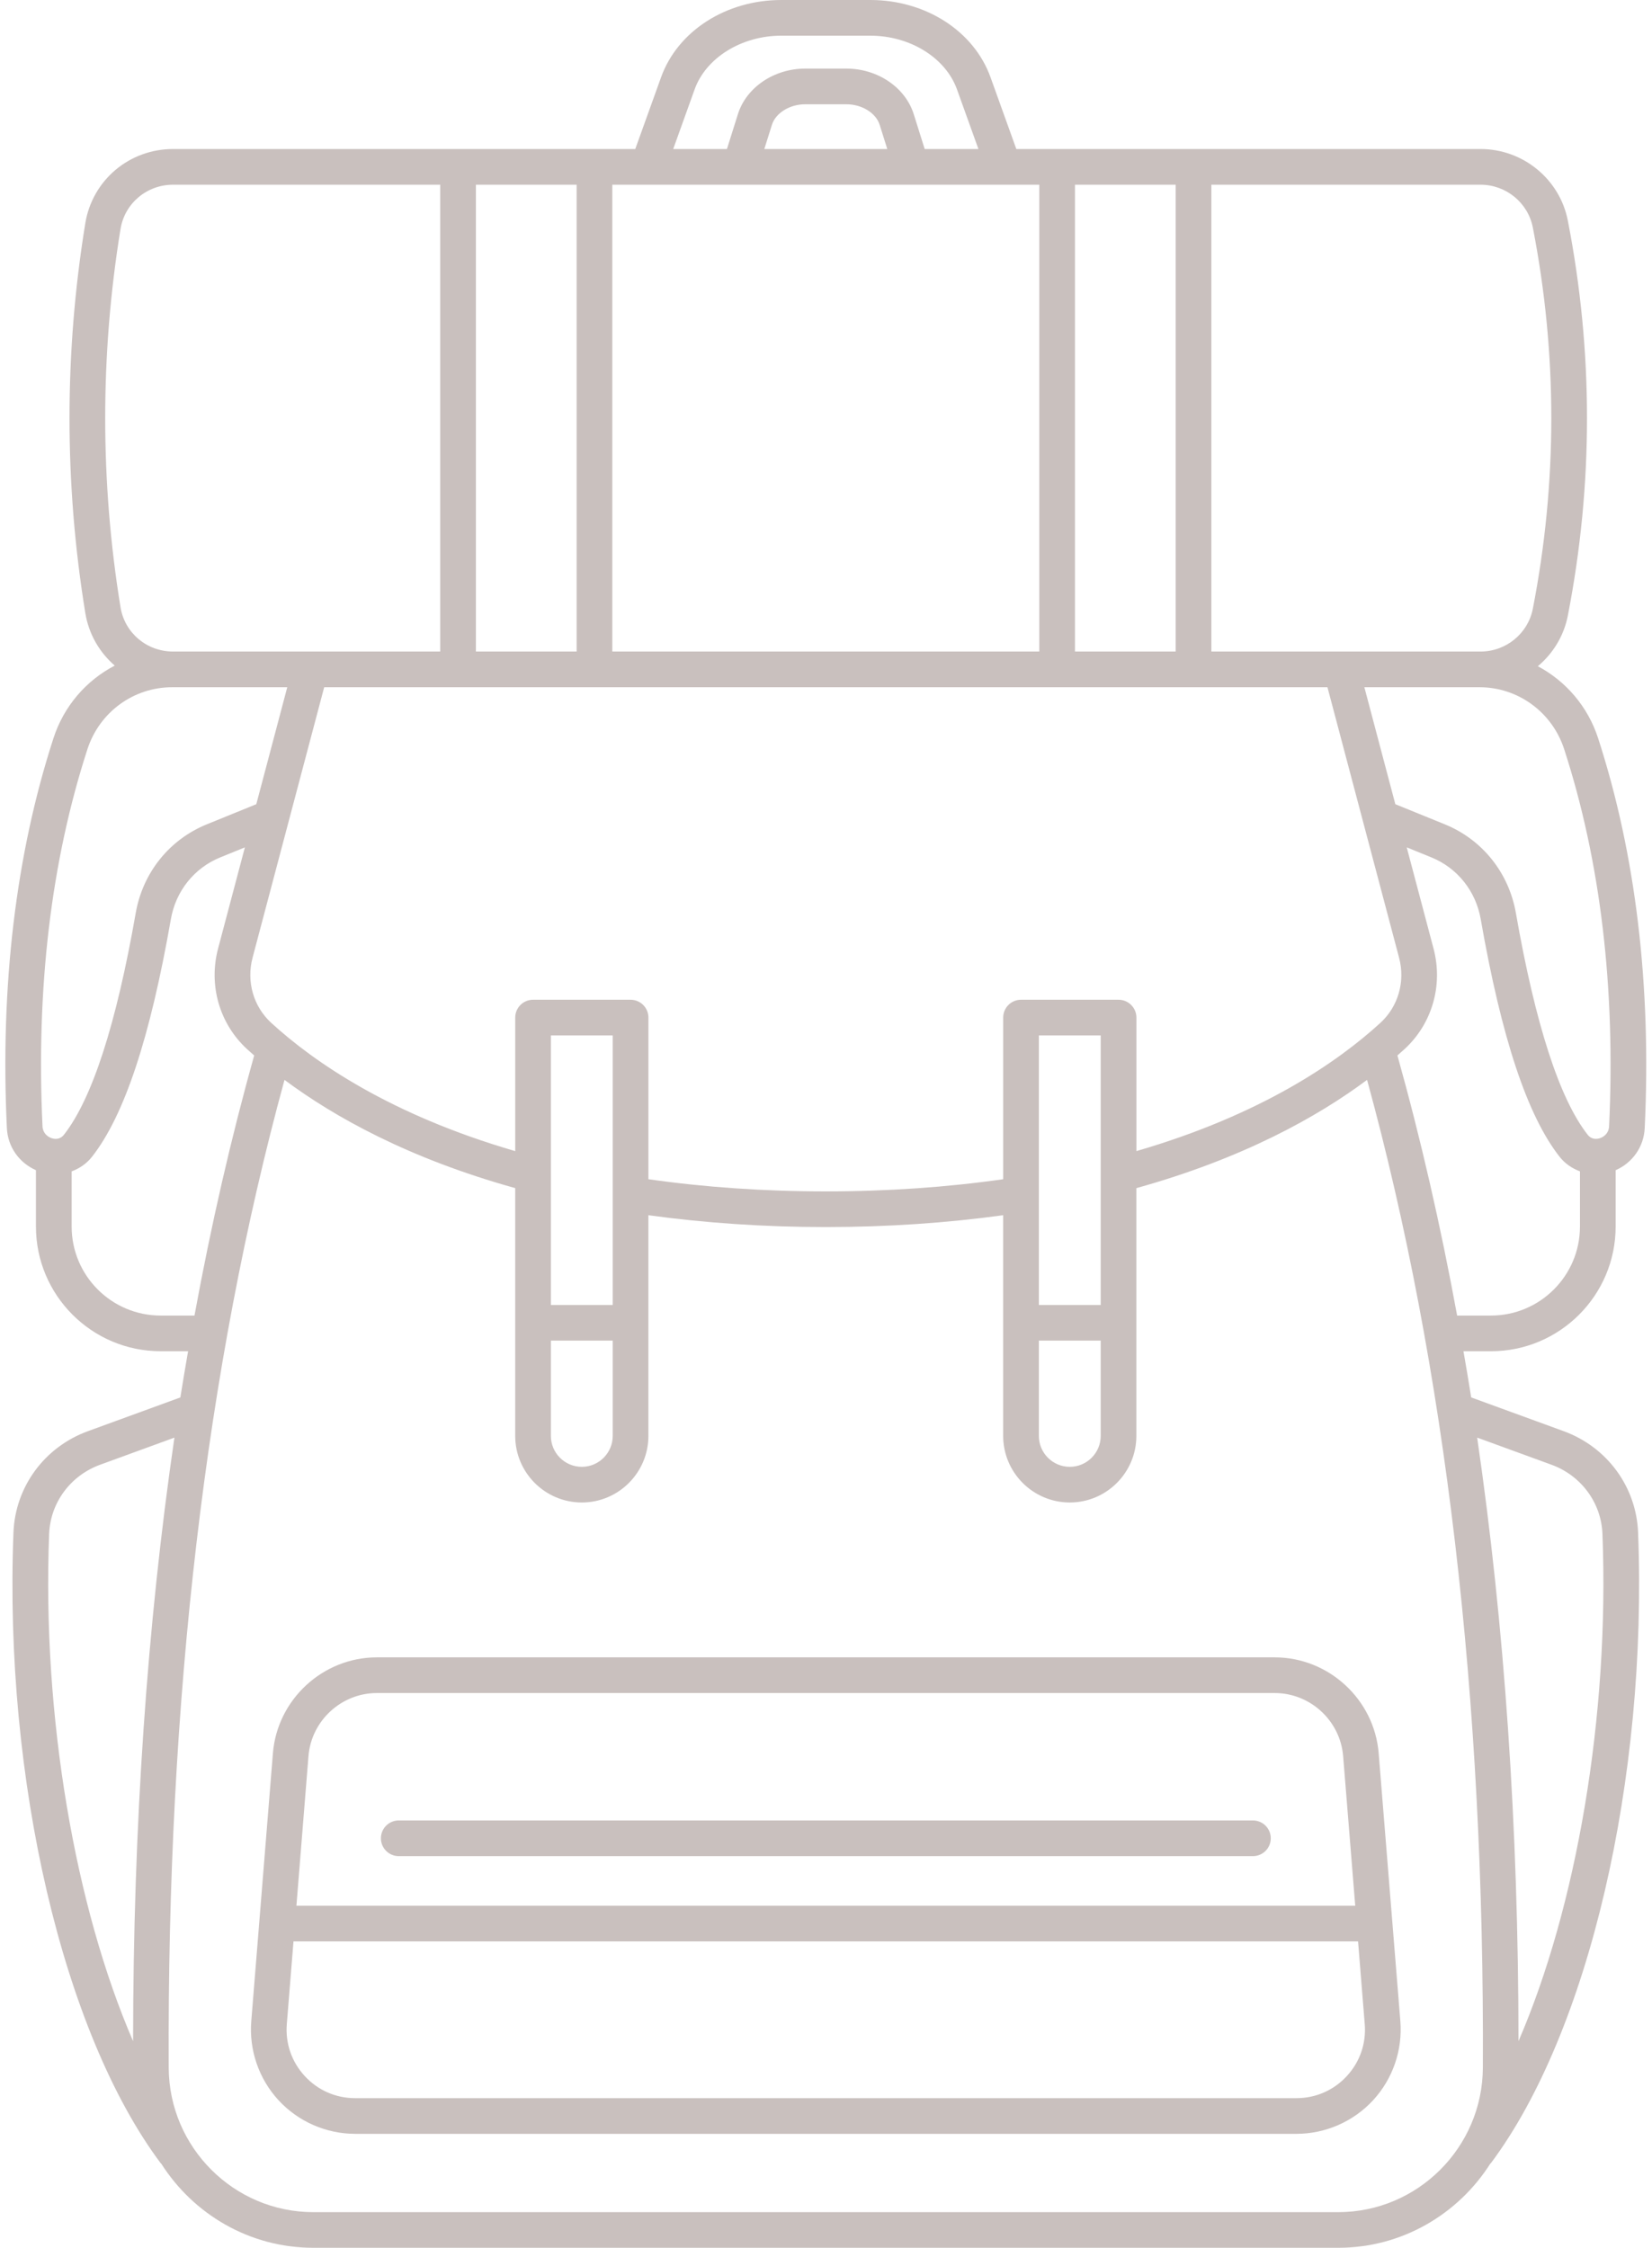 <?xml version="1.0" encoding="UTF-8" standalone="no"?><svg xmlns="http://www.w3.org/2000/svg" xmlns:xlink="http://www.w3.org/1999/xlink" fill="#c9c0be" height="126" preserveAspectRatio="xMidYMid meet" version="1" viewBox="-0.3 0.0 92.6 126.0" width="92.6" zoomAndPan="magnify"><g id="change1_1"><path d="M76.979,98.275c-0.243-3.013-2.802-5.373-5.825-5.373H20.823c-3.023,0-5.582,2.36-5.825,5.373l-1.213,15.021 c-0.131,1.622,0.426,3.237,1.529,4.433c1.103,1.196,2.669,1.882,4.296,1.882h52.759c1.627,0,3.193-0.686,4.296-1.882 c1.103-1.195,1.66-2.811,1.529-4.433L76.979,98.275z M16.991,98.436c0.16-1.982,1.843-3.534,3.832-3.534h50.332 c1.988,0,3.671,1.552,3.832,3.534l0.678,8.389h-59.35L16.991,98.436z M75.194,116.373c-0.736,0.798-1.74,1.238-2.826,1.238H19.609 c-1.086,0-2.089-0.439-2.826-1.238c-0.736-0.798-1.093-1.833-1.006-2.916l0.374-4.633h59.673l0.374,4.633 C76.287,114.54,75.93,115.575,75.194,116.373z" fill="inherit"/><path d="M22.051,104.044h47.88c0.552,0,1-0.448,1-1s-0.448-1-1-1h-47.88c-0.552,0-1,0.448-1,1S21.499,104.044,22.051,104.044z" fill="inherit"/><path d="M83.274,75.743c3.854,0,6.988-3.135,6.988-6.988v-3.16c0.949-0.418,1.581-1.312,1.63-2.362 c0.377-7.993-0.502-15.345-2.612-21.852c-0.578-1.783-1.812-3.201-3.378-4.036c0.846-0.711,1.459-1.696,1.681-2.839 c1.431-7.345,1.431-14.792,0-22.137c-0.453-2.327-2.512-4.016-4.895-4.016h-26.02l-1.446-4.022C54.291,1.741,51.584,0,48.486,0 h-4.994c-3.098,0-5.806,1.741-6.737,4.331l-1.446,4.022H9.401c-2.458,0-4.527,1.751-4.92,4.163c-1.18,7.247-1.18,14.596,0,21.842 c0.193,1.189,0.797,2.214,1.651,2.951c-1.594,0.83-2.85,2.265-3.435,4.07c-2.11,6.507-2.989,13.859-2.612,21.853 c0.049,1.049,0.681,1.943,1.63,2.362v3.16c0,3.853,3.135,6.988,6.988,6.988h1.54c-0.148,0.86-0.296,1.72-0.434,2.591l-5.185,1.892 c-2.434,0.889-4.071,3.12-4.17,5.683c-0.538,13.823,2.779,28.028,8.252,35.347c0.009,0.012,0.023,0.016,0.033,0.027 c1.797,2.828,4.944,4.716,8.521,4.716h57.455c3.577,0,6.724-1.888,8.521-4.716c0.009-0.011,0.024-0.015,0.033-0.027 c5.473-7.319,8.79-21.524,8.252-35.347c-0.099-2.564-1.736-4.795-4.17-5.684l-5.185-1.892c-0.137-0.871-0.285-1.731-0.434-2.591 H83.274z M83.274,73.743h-1.897c-0.93-5.063-2.045-9.928-3.347-14.581c0.134-0.118,0.269-0.236,0.393-0.35 c1.551-1.42,2.177-3.582,1.632-5.639l-1.503-5.675l1.379,0.561c1.458,0.593,2.493,1.887,2.768,3.462 c1.164,6.656,2.609,11.012,4.419,13.318c0.305,0.389,0.705,0.657,1.144,0.82v3.095C88.262,71.505,86.024,73.743,83.274,73.743z M61.398,73.148h-3.466V58.04h3.466V73.148z M57.932,75.148h3.466v5.341c0,0.956-0.777,1.733-1.733,1.733s-1.733-0.777-1.733-1.733 V75.148z M62.398,56.04h-5.466c-0.552,0-1,0.448-1,1v9.061c-3.129,0.446-6.463,0.682-9.943,0.682s-6.814-0.236-9.943-0.682V57.04 c0-0.552-0.448-1-1-1h-5.466c-0.552,0-1,0.448-1,1v7.485c-7.005-2.036-11.285-5-13.674-7.187c-1.001-0.917-1.403-2.316-1.049-3.653 l4.015-15.163h56.236l4.015,15.163c0.354,1.336-0.048,2.736-1.049,3.652c-2.389,2.188-6.668,5.151-13.674,7.187V57.04 C63.398,56.487,62.951,56.04,62.398,56.04z M34.045,73.148h-3.466V58.04h3.466V73.148z M30.579,75.148h3.466v5.341 c0,0.956-0.778,1.733-1.733,1.733s-1.733-0.777-1.733-1.733V75.148z M50.793,10.354c0.001,0,0.002,0,0.003,0s0.002,0,0.003,0h5.163 c0.001,0,0.002,0,0.003,0c0.001,0,0.002,0,0.003,0h1.987v26.168H34.022V10.354H50.793z M42.543,8.354L42.968,7 c0.21-0.669,0.997-1.155,1.87-1.155h2.302c0.873,0,1.66,0.486,1.87,1.156l0.425,1.353H42.543z M59.955,36.522V10.354h5.646v26.168 H59.955z M32.022,36.522h-5.646V10.354h5.646V36.522z M87.378,41.998c2.036,6.277,2.882,13.39,2.517,21.141 c-0.018,0.373-0.28,0.587-0.52,0.664c-0.158,0.05-0.456,0.091-0.682-0.197c-1.579-2.012-2.932-6.194-4.023-12.429 c-0.395-2.258-1.884-4.116-3.984-4.97l-2.773-1.128l-1.736-6.557h6.448C84.793,38.522,86.704,39.919,87.378,41.998z M85.62,12.752 c1.381,7.09,1.381,14.281,0,21.372c-0.271,1.39-1.504,2.398-2.932,2.398h-0.064h-0.048H67.601V10.354h15.087 C84.116,10.354,85.349,11.362,85.62,12.752z M38.637,5.008C39.273,3.237,41.27,2,43.492,2h4.994c2.222,0,4.218,1.237,4.855,3.008 l1.203,3.346h-3.012l-0.613-1.952c-0.473-1.505-2.026-2.557-3.778-2.557h-2.302c-1.752,0-3.305,1.051-3.778,2.556l-0.614,1.953 h-3.012L38.637,5.008z M6.455,12.838c0.234-1.439,1.474-2.484,2.946-2.484h14.976v26.168H9.401c-1.473,0-2.712-1.045-2.946-2.484 C5.311,27.004,5.311,19.872,6.455,12.838z M4.6,41.998c0.674-2.079,2.584-3.476,4.754-3.476h0.048h6.4l-1.736,6.557l-2.773,1.128 c-2.101,0.854-3.59,2.712-3.985,4.97c-1.091,6.235-2.444,10.417-4.023,12.429c-0.226,0.289-0.523,0.248-0.682,0.197 c-0.24-0.077-0.502-0.291-0.52-0.664C1.717,55.388,2.564,48.275,4.6,41.998z M8.704,73.743c-2.75,0-4.988-2.237-4.988-4.988V65.66 c0.438-0.163,0.838-0.431,1.143-0.82c1.81-2.306,3.255-6.663,4.419-13.318c0.275-1.575,1.311-2.87,2.769-3.462l1.379-0.561 l-1.503,5.675c-0.544,2.058,0.081,4.219,1.632,5.64c0.125,0.114,0.259,0.232,0.393,0.35c-1.303,4.652-2.418,9.518-3.347,14.58 H8.704z M2.454,85.987c0.068-1.749,1.189-3.273,2.857-3.882l4.165-1.52c-1.535,10.525-2.31,21.834-2.316,33.833 C3.915,106.914,2.056,96.211,2.454,85.987z M74.716,124H17.261c-4.447,0-8.083-3.629-8.104-8.091 c-0.101-20.674,2.087-39.29,6.49-55.377c2.789,2.078,6.96,4.404,12.932,6.067v13.889c0,2.058,1.675,3.733,3.733,3.733 c2.059,0,3.733-1.675,3.733-3.733v-12.37c3.141,0.433,6.472,0.664,9.943,0.664s6.802-0.232,9.943-0.664v12.37 c0,2.058,1.675,3.733,3.733,3.733c2.058,0,3.733-1.675,3.733-3.733V66.6c5.972-1.663,10.143-3.99,12.932-6.068 c4.403,16.086,6.591,34.702,6.49,55.377C82.799,120.371,79.163,124,74.716,124z M86.666,82.105c1.668,0.609,2.79,2.133,2.857,3.882 c0.397,10.224-1.461,20.927-4.707,28.43c-0.005-11.999-0.781-23.307-2.316-33.833L86.666,82.105z" fill="inherit"/></g></svg>
